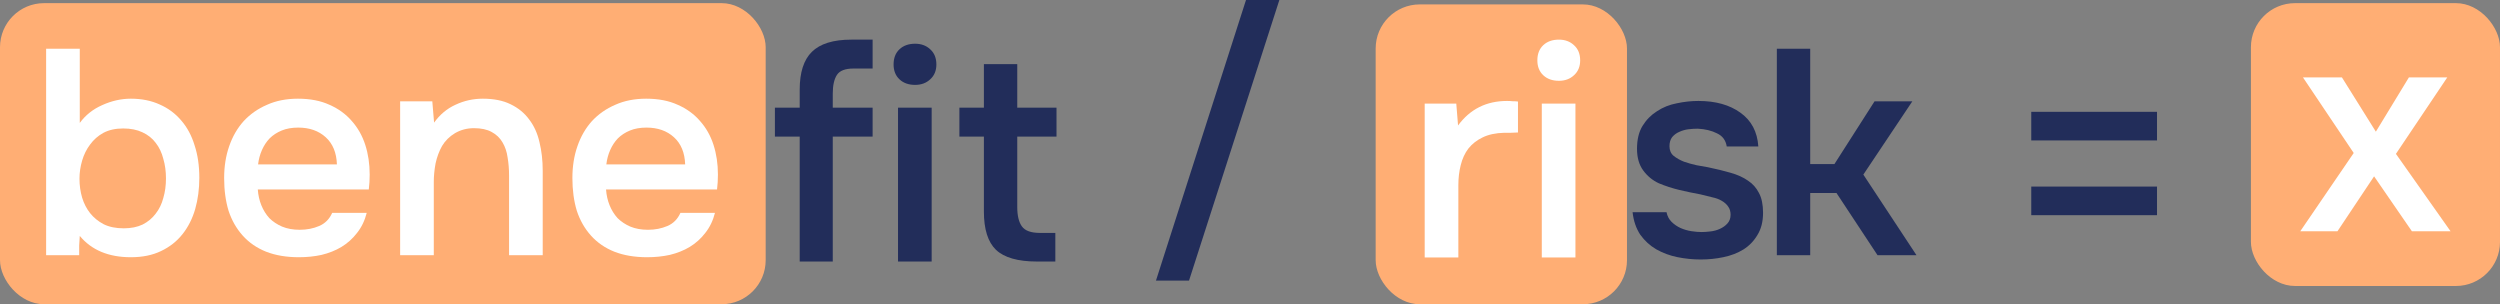 <?xml version="1.0" encoding="UTF-8"?> <svg xmlns="http://www.w3.org/2000/svg" width="567" height="69" viewBox="0 0 567 69" fill="none"><rect x="0" y="0" width="567" height="69" fill="#808080" stroke="none"/><rect y="0.712" width="173.657" height="68.288" rx="10" fill="#FFAE74"></rect><path d="M230.713 24.418H239.617V30.974H230.713V46.933C230.713 48.919 231.07 50.398 231.784 51.369C232.498 52.34 233.859 52.826 235.868 52.826H239.35V59.316H235.198C230.869 59.316 227.767 58.433 225.892 56.667C224.062 54.901 223.147 52.009 223.147 47.992V30.974H217.59V24.418H223.147V14.552H230.713V24.418Z" fill="#222D5A"></path><path d="M207.552 9.916C208.935 9.916 210.074 10.336 210.966 11.174C211.904 12.013 212.372 13.161 212.372 14.618C212.372 16.03 211.904 17.156 210.966 17.995C210.074 18.834 208.935 19.253 207.552 19.253C206.079 19.253 204.896 18.834 204.003 17.995C203.111 17.156 202.664 16.03 202.664 14.618C202.664 13.161 203.111 12.013 204.003 11.174C204.896 10.336 206.079 9.916 207.552 9.916ZM203.669 59.316V24.418H211.301V59.316H203.669Z" fill="#222D5A"></path><path d="M181.373 59.316V30.974H175.749V24.418H181.373V20.313C181.373 16.428 182.288 13.58 184.118 11.77C185.993 9.916 188.983 8.989 193.09 8.989H197.91V15.545H193.559C191.684 15.545 190.434 16.03 189.809 17.002C189.184 17.973 188.872 19.363 188.872 21.173V24.418H197.91V30.974H188.872V59.316H181.373Z" fill="#222D5A"></path><path d="M137.451 42.976C137.54 44.256 137.808 45.448 138.255 46.552C138.701 47.655 139.303 48.627 140.062 49.465C140.866 50.26 141.825 50.9 142.941 51.386C144.102 51.871 145.441 52.114 146.958 52.114C148.565 52.114 150.038 51.827 151.377 51.253C152.716 50.679 153.698 49.686 154.323 48.273H162.156C161.71 50.039 160.974 51.562 159.947 52.843C158.965 54.123 157.782 55.182 156.399 56.021C155.06 56.816 153.564 57.412 151.913 57.809C150.306 58.162 148.587 58.339 146.757 58.339C143.945 58.339 141.468 57.919 139.326 57.081C137.228 56.242 135.465 55.028 134.037 53.438C132.608 51.849 131.537 49.973 130.823 47.81C130.153 45.603 129.819 43.13 129.819 40.393C129.819 37.745 130.198 35.339 130.957 33.176C131.716 30.968 132.809 29.07 134.237 27.481C135.71 25.892 137.473 24.655 139.527 23.773C141.58 22.845 143.923 22.382 146.557 22.382C149.324 22.382 151.712 22.845 153.72 23.773C155.729 24.655 157.403 25.869 158.742 27.415C160.126 28.96 161.152 30.77 161.822 32.844C162.491 34.919 162.826 37.171 162.826 39.599C162.826 40.747 162.759 41.872 162.625 42.976H137.451ZM155.394 37.281C155.305 34.632 154.457 32.58 152.85 31.123C151.243 29.666 149.168 28.938 146.624 28.938C145.195 28.938 143.945 29.158 142.874 29.6C141.803 30.041 140.888 30.637 140.129 31.388C139.415 32.138 138.835 33.021 138.388 34.036C137.942 35.052 137.652 36.133 137.518 37.281H155.394Z" fill="white"></path><path d="M90.75 57.875V22.978H98.048L98.45 27.812C99.744 26.002 101.351 24.655 103.27 23.773C105.234 22.845 107.31 22.382 109.497 22.382C111.996 22.382 114.094 22.801 115.79 23.64C117.531 24.479 118.937 25.627 120.008 27.083C121.124 28.54 121.905 30.262 122.352 32.248C122.843 34.235 123.088 36.398 123.088 38.738V57.875H115.456V39.864C115.456 38.363 115.344 36.972 115.121 35.692C114.942 34.412 114.563 33.286 113.983 32.315C113.402 31.299 112.577 30.505 111.505 29.931C110.479 29.357 109.14 29.07 107.488 29.07C105.926 29.07 104.498 29.445 103.203 30.196C101.954 30.946 100.972 31.917 100.257 33.109C99.588 34.301 99.097 35.626 98.784 37.083C98.517 38.539 98.383 39.93 98.383 41.254V57.875H90.75Z" fill="white"></path><path d="M58.469 42.976C58.558 44.256 58.826 45.448 59.272 46.552C59.718 47.655 60.321 48.627 61.08 49.465C61.883 50.26 62.843 50.9 63.959 51.386C65.119 51.871 66.458 52.114 67.976 52.114C69.583 52.114 71.056 51.827 72.395 51.253C73.734 50.679 74.716 49.686 75.341 48.273H83.174C82.728 50.039 81.991 51.562 80.965 52.843C79.983 54.123 78.8 55.182 77.416 56.021C76.077 56.816 74.582 57.412 72.93 57.809C71.323 58.162 69.605 58.339 67.775 58.339C64.963 58.339 62.486 57.919 60.343 57.081C58.245 56.242 56.483 55.028 55.054 53.438C53.626 51.849 52.555 49.973 51.84 47.81C51.171 45.603 50.836 43.13 50.836 40.393C50.836 37.745 51.216 35.339 51.974 33.176C52.733 30.968 53.827 29.07 55.255 27.481C56.728 25.892 58.491 24.655 60.544 23.773C62.597 22.845 64.941 22.382 67.574 22.382C70.341 22.382 72.73 22.845 74.738 23.773C76.747 24.655 78.42 25.869 79.76 27.415C81.143 28.96 82.17 30.77 82.839 32.844C83.509 34.919 83.844 37.171 83.844 39.599C83.844 40.747 83.777 41.872 83.643 42.976H58.469ZM76.412 37.281C76.323 34.632 75.475 32.58 73.868 31.123C72.261 29.666 70.185 28.938 67.641 28.938C66.213 28.938 64.963 29.158 63.892 29.6C62.821 30.041 61.906 30.637 61.147 31.388C60.433 32.138 59.852 33.021 59.406 34.036C58.96 35.052 58.67 36.133 58.536 37.281H76.412Z" fill="white"></path><path d="M10.46 57.875V11.059H18.093V27.878C19.387 26.112 21.083 24.766 23.181 23.839C25.324 22.868 27.488 22.382 29.675 22.382C32.13 22.382 34.318 22.823 36.237 23.706C38.156 24.545 39.785 25.759 41.124 27.348C42.463 28.893 43.468 30.77 44.137 32.977C44.851 35.14 45.208 37.59 45.208 40.327C45.208 42.844 44.896 45.205 44.271 47.413C43.646 49.576 42.687 51.474 41.392 53.108C40.098 54.741 38.468 56.021 36.505 56.948C34.585 57.875 32.309 58.339 29.675 58.339C24.632 58.339 20.771 56.727 18.093 53.505C18.048 54.255 18.003 54.984 17.959 55.69C17.959 56.396 17.959 57.125 17.959 57.875H10.46ZM28.069 51.783C29.72 51.783 31.148 51.496 32.353 50.922C33.559 50.304 34.541 49.487 35.299 48.472C36.103 47.457 36.683 46.265 37.04 44.896C37.442 43.528 37.643 42.049 37.643 40.46C37.643 38.87 37.442 37.392 37.04 36.023C36.683 34.61 36.103 33.396 35.299 32.381C34.541 31.366 33.536 30.571 32.287 29.997C31.081 29.423 29.631 29.136 27.935 29.136C26.194 29.136 24.699 29.467 23.449 30.13C22.244 30.792 21.239 31.675 20.436 32.778C19.633 33.838 19.03 35.052 18.628 36.42C18.227 37.789 18.026 39.157 18.026 40.526C18.026 42.027 18.227 43.462 18.628 44.83C19.03 46.154 19.633 47.324 20.436 48.34C21.239 49.355 22.266 50.194 23.516 50.856C24.766 51.474 26.283 51.783 28.069 51.783Z" fill="white"></path><rect x="312" y="1" width="57" height="68" rx="10" fill="#FFAE74"></rect><path d="M402.989 57.875V11.059H410.555V37.215H416.045L425.15 22.978H433.72L422.606 39.599L434.657 57.875H425.82L416.513 43.771H410.555V57.875H402.989Z" fill="#222D5A"></path><path d="M385.065 29.186C384.395 29.186 383.681 29.23 382.922 29.318C382.208 29.407 381.516 29.605 380.847 29.914C380.222 30.179 379.686 30.576 379.24 31.106C378.838 31.636 378.637 32.32 378.637 33.159C378.637 34.086 378.95 34.815 379.575 35.344C380.244 35.874 381.025 36.316 381.918 36.669C382.811 36.978 383.748 37.242 384.73 37.463C385.757 37.64 386.627 37.794 387.341 37.927C389.26 38.324 390.979 38.743 392.496 39.185C394.059 39.626 395.375 40.222 396.447 40.973C397.518 41.679 398.344 42.606 398.924 43.754C399.549 44.902 399.861 46.403 399.861 48.257C399.861 50.243 399.437 51.921 398.589 53.29C397.786 54.658 396.714 55.762 395.375 56.6C394.081 57.395 392.586 57.969 390.89 58.322C389.238 58.675 387.52 58.852 385.734 58.852C383.949 58.852 382.186 58.675 380.445 58.322C378.704 57.969 377.097 57.373 375.624 56.534C374.196 55.696 372.991 54.592 372.009 53.223C371.072 51.811 370.491 50.111 370.268 48.124H377.968C378.146 49.007 378.526 49.736 379.106 50.31C379.686 50.884 380.356 51.347 381.115 51.7C381.918 52.053 382.744 52.296 383.592 52.429C384.44 52.561 385.221 52.627 385.935 52.627C386.471 52.627 387.118 52.583 387.877 52.495C388.68 52.407 389.417 52.208 390.086 51.899C390.756 51.59 391.314 51.193 391.76 50.707C392.251 50.177 392.496 49.515 392.496 48.721C392.496 47.97 392.318 47.352 391.961 46.866C391.604 46.337 391.113 45.895 390.488 45.542C389.908 45.189 389.193 44.924 388.345 44.747C387.497 44.527 386.605 44.306 385.667 44.085C384.194 43.82 382.61 43.489 380.914 43.092C379.262 42.694 377.7 42.187 376.227 41.569C374.799 40.907 373.616 39.935 372.679 38.655C371.741 37.375 371.273 35.742 371.273 33.755C371.273 31.636 371.697 29.892 372.545 28.524C373.393 27.155 374.486 26.052 375.825 25.213C377.164 24.33 378.66 23.734 380.311 23.425C381.963 23.072 383.592 22.895 385.199 22.895C389.082 22.895 392.251 23.778 394.706 25.544C397.205 27.31 398.567 29.87 398.79 33.225H391.626C391.403 31.813 390.666 30.819 389.417 30.245C388.211 29.627 386.761 29.274 385.065 29.186Z" fill="#222D5A"></path><path d="M353.561 8.989C354.945 8.989 356.083 9.409 356.976 10.247C357.913 11.086 358.382 12.234 358.382 13.691C358.382 15.103 357.913 16.229 356.976 17.068C356.083 17.907 354.945 18.326 353.561 18.326C352.088 18.326 350.905 17.907 350.013 17.068C349.12 16.229 348.674 15.103 348.674 13.691C348.674 12.234 349.12 11.086 350.013 10.247C350.905 9.409 352.088 8.989 353.561 8.989ZM349.678 58.388V23.491H357.31V58.388H349.678Z" fill="white"></path><path d="M323.121 58.388V23.491H330.285L330.687 28.457C333.409 24.749 337.114 22.895 341.801 22.895C342.247 22.895 342.671 22.917 343.073 22.961C343.519 22.961 343.921 22.983 344.278 23.027V30.047C343.742 30.047 343.207 30.069 342.671 30.113C342.18 30.113 341.689 30.113 341.198 30.113C339.234 30.157 337.583 30.51 336.244 31.172C334.949 31.791 333.878 32.629 333.03 33.689C332.227 34.748 331.646 36.006 331.289 37.463C330.932 38.876 330.754 40.399 330.754 42.032V58.388H323.121Z" fill="white"></path><rect x="510.509" y="0.712" width="56.491" height="64.15" rx="10" fill="#FFAE74"></rect><path d="M547.012 52.445L538.442 39.996L530.14 52.445H521.704L533.822 34.699L522.307 17.548H531.144L538.844 29.865L546.342 17.548H555.046L543.397 34.897L555.783 52.445H547.012Z" fill="white"></path><path d="M282.593 0H290.159L269.671 63.636H262.173L282.593 0Z" fill="#222D5A"></path><path d="M460.689 25.362H489.211V31.851H460.689V25.362ZM460.689 42.314H489.211V48.803H460.689V42.314Z" fill="#222D5A"></path></svg> 